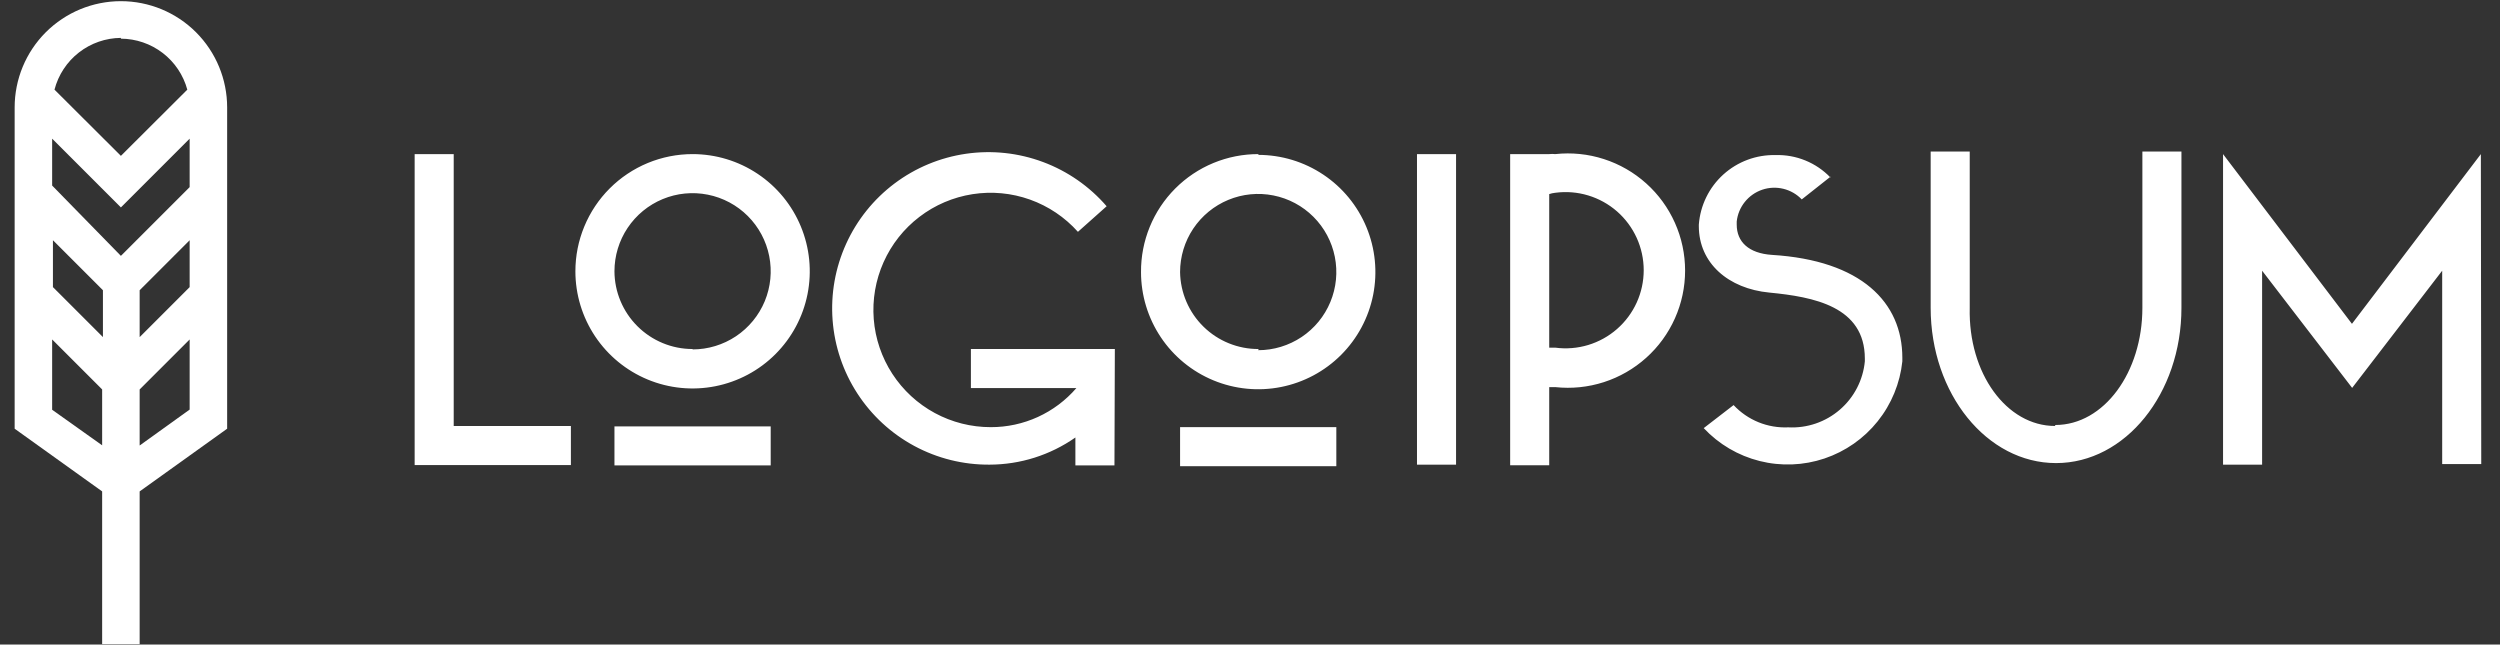<?xml version="1.0" encoding="UTF-8"?>
<svg xmlns="http://www.w3.org/2000/svg" width="128" height="33" viewBox="0 0 128 33" fill="none">
  <rect x="0" y="0" width="128" height="33" fill="#333333" stroke="none"/>
  <path d="M21.23 7.89H23.23V21.81H29.23V23.81H21.23V7.89ZM35.46 7.89C36.647 7.89 37.807 8.242 38.793 8.901C39.78 9.56 40.549 10.497 41.003 11.594C41.457 12.69 41.576 13.896 41.345 15.06C41.113 16.224 40.542 17.293 39.703 18.132C38.864 18.972 37.794 19.543 36.63 19.774C35.467 20.006 34.26 19.887 33.164 19.433C32.068 18.979 31.131 18.21 30.471 17.223C29.812 16.236 29.46 15.076 29.46 13.89C29.46 13.102 29.615 12.322 29.917 11.594C30.218 10.866 30.66 10.204 31.217 9.647C31.774 9.09 32.436 8.648 33.164 8.346C33.892 8.045 34.672 7.89 35.46 7.89ZM35.46 17.89C36.251 17.89 37.025 17.655 37.682 17.216C38.34 16.776 38.853 16.151 39.156 15.421C39.458 14.69 39.538 13.885 39.383 13.109C39.229 12.334 38.848 11.621 38.288 11.061C37.729 10.502 37.016 10.121 36.24 9.967C35.464 9.812 34.66 9.891 33.929 10.194C33.198 10.497 32.574 11.01 32.134 11.668C31.695 12.325 31.46 13.099 31.46 13.89C31.465 14.947 31.889 15.96 32.639 16.705C33.388 17.451 34.403 17.87 35.46 17.87V17.89ZM31.46 21.83H39.46V23.83H31.46V21.83ZM57.06 23.83H55.06V22.4C53.77 23.303 52.234 23.788 50.66 23.79C49.318 23.799 47.994 23.47 46.812 22.833C45.63 22.196 44.628 21.272 43.897 20.146C43.166 19.02 42.73 17.729 42.629 16.39C42.528 15.051 42.766 13.708 43.321 12.486C43.875 11.263 44.728 10.2 45.802 9.393C46.875 8.587 48.135 8.064 49.463 7.872C50.792 7.68 52.148 7.826 53.405 8.296C54.663 8.765 55.782 9.544 56.66 10.56L55.19 11.87C54.522 11.123 53.679 10.556 52.736 10.219C51.793 9.882 50.78 9.787 49.791 9.942C48.802 10.097 47.867 10.496 47.072 11.105C46.276 11.713 45.646 12.511 45.238 13.426C44.83 14.34 44.658 15.342 44.736 16.341C44.815 17.339 45.142 18.302 45.688 19.141C46.234 19.98 46.981 20.67 47.862 21.147C48.743 21.623 49.729 21.872 50.73 21.87C51.561 21.872 52.383 21.694 53.139 21.349C53.895 21.003 54.567 20.499 55.11 19.87H49.71V17.87H57.08L57.06 23.83ZM64.42 7.93C65.607 7.93 66.767 8.282 67.753 8.941C68.74 9.6 69.509 10.537 69.963 11.634C70.417 12.73 70.536 13.937 70.305 15.1C70.073 16.264 69.502 17.333 68.663 18.172C67.823 19.012 66.754 19.583 65.591 19.814C64.427 20.046 63.22 19.927 62.124 19.473C61.028 19.019 60.09 18.25 59.431 17.263C58.772 16.276 58.42 15.117 58.42 13.93C58.415 13.137 58.567 12.351 58.867 11.617C59.167 10.883 59.61 10.216 60.17 9.654C60.73 9.092 61.396 8.647 62.129 8.344C62.861 8.042 63.647 7.887 64.44 7.89L64.42 7.93ZM64.42 17.93C65.211 17.93 65.984 17.695 66.642 17.256C67.3 16.816 67.813 16.191 68.115 15.46C68.418 14.73 68.498 13.925 68.343 13.149C68.189 12.373 67.808 11.661 67.248 11.101C66.689 10.542 65.976 10.161 65.2 10.007C64.424 9.852 63.62 9.931 62.889 10.234C62.158 10.537 61.534 11.05 61.094 11.707C60.655 12.365 60.42 13.139 60.42 13.93C60.436 14.984 60.867 15.989 61.62 16.727C62.372 17.464 63.386 17.875 64.44 17.87L64.42 17.93ZM60.42 21.87H68.42V23.87H60.42V21.87ZM72.55 7.89H74.55V23.79H72.55V7.89ZM77.32 7.89H79.32C79.423 7.879 79.527 7.879 79.63 7.89C80.468 7.799 81.315 7.885 82.117 8.144C82.919 8.402 83.657 8.826 84.284 9.389C84.912 9.952 85.413 10.64 85.756 11.41C86.1 12.179 86.277 13.012 86.277 13.855C86.277 14.697 86.1 15.53 85.756 16.3C85.413 17.069 84.912 17.758 84.284 18.32C83.657 18.883 82.919 19.307 82.117 19.566C81.315 19.824 80.468 19.911 79.63 19.82H79.32V23.82H77.32V7.89ZM79.32 9.89V17.8H79.63C80.195 17.875 80.769 17.829 81.315 17.664C81.86 17.499 82.364 17.22 82.793 16.844C83.222 16.469 83.565 16.006 83.801 15.487C84.036 14.968 84.158 14.405 84.158 13.835C84.158 13.265 84.036 12.702 83.801 12.183C83.565 11.664 83.222 11.201 82.793 10.825C82.364 10.45 81.86 10.171 81.315 10.006C80.769 9.841 80.195 9.795 79.63 9.87C79.521 9.881 79.414 9.905 79.31 9.94L79.32 9.89ZM93.73 9.04L92.25 10.21C91.995 9.943 91.668 9.755 91.31 9.667C90.951 9.579 90.575 9.595 90.225 9.714C89.875 9.833 89.567 10.049 89.336 10.337C89.104 10.625 88.96 10.973 88.92 11.34V11.5C88.92 12.38 89.53 12.97 90.72 13.05C95.3 13.33 97.4 15.48 97.4 18.32V18.5C97.282 19.624 96.843 20.69 96.136 21.572C95.43 22.454 94.484 23.114 93.413 23.475C92.342 23.835 91.189 23.88 90.093 23.604C88.997 23.329 88.003 22.744 87.23 21.92L88.76 20.74C89.116 21.122 89.551 21.421 90.034 21.618C90.518 21.815 91.038 21.904 91.56 21.88C92.523 21.931 93.469 21.607 94.199 20.977C94.93 20.348 95.388 19.46 95.48 18.5V18.36C95.48 15.69 92.86 15.2 90.59 14.98C88.49 14.78 86.98 13.47 86.98 11.58V11.5C87.054 10.516 87.503 9.598 88.234 8.935C88.966 8.273 89.924 7.916 90.91 7.94C91.433 7.924 91.953 8.019 92.437 8.217C92.921 8.415 93.358 8.712 93.72 9.09L93.73 9.04ZM105.23 21.76C107.72 21.76 109.69 19.07 109.69 15.76V7.76H111.69V15.76C111.69 20.16 108.81 23.71 105.27 23.71C101.73 23.71 98.85 20.16 98.85 15.76V7.76H100.85V15.76C100.77 19.12 102.74 21.81 105.22 21.81L105.23 21.76ZM127.04 23.76H125.04V13.86L120.43 19.86L115.82 13.86V23.79H113.82V7.89L120.42 16.58L127.02 7.89L127.04 23.76Z" fill="white"></path>
  <path d="M11.63 5.5C11.63 4.057 11.057 2.674 10.037 1.653C9.017 0.633 7.633 0.06 6.19 0.06C4.747 0.06 3.364 0.633 2.343 1.653C1.323 2.674 0.75 4.057 0.75 5.5V21.95L5.23 25.16V32.98H7.15V25.16L11.63 21.95V5.5ZM9.71 14.7L7.15 17.26V14.86L9.71 12.3V14.7ZM2.71 12.3L5.27 14.86V17.26L2.71 14.7V12.3ZM9.71 9.58L6.19 13.1L2.67 9.5V7.1L6.19 10.62L9.71 7.1V9.58ZM6.19 1.98C6.964 1.983 7.716 2.241 8.33 2.712C8.944 3.183 9.387 3.843 9.59 4.59L6.19 7.98L2.79 4.59C2.986 3.836 3.425 3.167 4.04 2.688C4.655 2.209 5.411 1.946 6.19 1.94V1.98ZM2.67 20.98V17.38L5.23 19.94V22.8L2.67 20.98ZM7.15 22.81V19.94L9.71 17.38V20.97L7.15 22.81Z" fill="white"></path>
</svg>
